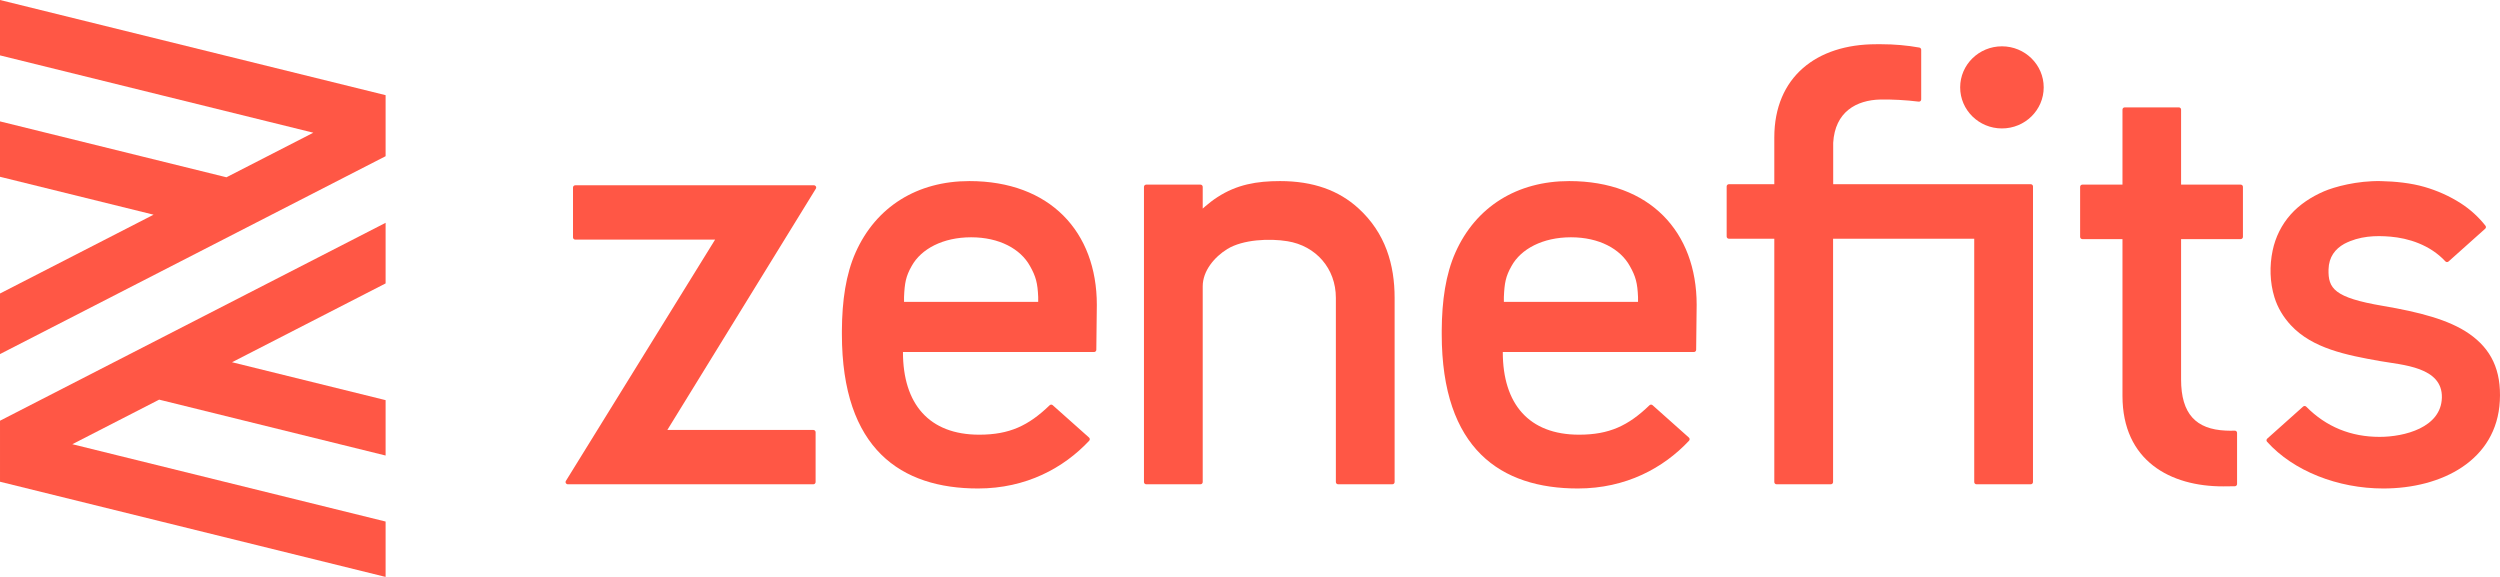 <svg width="104" height="24" viewBox="0 0 104 24" fill="none" xmlns="http://www.w3.org/2000/svg">
<g clip-path="url(#clip0_43_104)">
<path fill-rule="evenodd" clip-rule="evenodd" d="M43.189 12.559H37.608V12.355C37.633 11.776 37.681 11.496 37.926 11.066C38.318 10.356 39.224 9.871 40.399 9.871C41.574 9.871 42.455 10.356 42.847 11.066C43.091 11.496 43.165 11.776 43.189 12.355V12.559ZM40.326 7.533C38.167 7.533 36.441 8.591 35.589 10.512C35.191 11.411 35.03 12.497 35.023 13.752V13.902C35.023 18.69 37.492 20.321 40.685 20.321C42.692 20.321 44.252 19.464 45.311 18.334C45.346 18.296 45.343 18.237 45.305 18.203L43.793 16.856C43.757 16.823 43.7 16.824 43.665 16.859C42.785 17.708 41.994 18.083 40.736 18.083C38.648 18.083 37.563 16.805 37.563 14.646V14.644H45.513C45.565 14.644 45.606 14.603 45.607 14.553L45.628 12.681C45.628 9.642 43.679 7.533 40.326 7.533Z" fill="#FF5745"/>
<path fill-rule="evenodd" clip-rule="evenodd" d="M68.142 12.559H62.561V12.355C62.586 11.776 62.635 11.496 62.88 11.066C63.271 10.356 64.177 9.871 65.352 9.871C66.527 9.871 67.408 10.356 67.8 11.066C68.045 11.496 68.118 11.776 68.142 12.355V12.559ZM65.279 7.533C63.12 7.533 61.394 8.591 60.542 10.512C60.144 11.411 59.983 12.497 59.976 13.752V13.902C59.976 18.69 62.445 20.321 65.638 20.321C67.645 20.321 69.205 19.464 70.264 18.334C70.299 18.296 70.296 18.237 70.258 18.203L68.747 16.856C68.71 16.823 68.653 16.824 68.618 16.859C67.738 17.708 66.947 18.083 65.689 18.083C63.601 18.083 62.516 16.805 62.516 14.646V14.644H70.466C70.518 14.644 70.559 14.603 70.56 14.553L70.581 12.681C70.581 9.642 68.632 7.533 65.279 7.533Z" fill="#FF5745"/>
<path fill-rule="evenodd" clip-rule="evenodd" d="M23.837 7.8V9.876C23.837 9.927 23.879 9.968 23.931 9.968H29.748L23.541 20.006C23.503 20.068 23.548 20.146 23.621 20.146H33.835C33.887 20.146 33.929 20.105 33.929 20.054V17.978C33.929 17.927 33.887 17.886 33.835 17.886H27.761L33.94 7.848C33.978 7.786 33.933 7.708 33.86 7.708H23.931C23.879 7.708 23.837 7.749 23.837 7.8Z" fill="#FF5745"/>
<path fill-rule="evenodd" clip-rule="evenodd" d="M90.64 4.467H88.388C88.337 4.467 88.295 4.508 88.295 4.559V7.68H86.627C86.575 7.68 86.533 7.721 86.533 7.772V9.855C86.533 9.906 86.575 9.947 86.627 9.947H88.295V16.468C88.295 19.175 90.294 20.238 92.484 20.233L92.484 20.233C92.709 20.233 92.847 20.232 92.972 20.228C93.022 20.226 93.062 20.185 93.062 20.136V18.007C93.062 17.954 93.017 17.912 92.963 17.915C92.845 17.921 92.734 17.919 92.589 17.913C91.356 17.856 90.733 17.224 90.733 15.784V9.947H93.212C93.264 9.947 93.306 9.906 93.306 9.855V7.772C93.306 7.721 93.264 7.68 93.212 7.68H90.733V4.559C90.733 4.508 90.691 4.467 90.64 4.467Z" fill="#FF5745"/>
<path fill-rule="evenodd" clip-rule="evenodd" d="M102.709 13.878C101.877 13.303 100.653 12.984 99.123 12.724C97.096 12.38 96.847 11.997 96.867 11.206C96.88 10.688 97.145 10.353 97.523 10.143C98.157 9.813 98.823 9.792 99.447 9.845C100.17 9.907 101.081 10.175 101.728 10.873C101.763 10.91 101.821 10.912 101.859 10.878L103.384 9.515C103.42 9.483 103.426 9.429 103.396 9.391C103.123 9.043 102.771 8.715 102.369 8.457C101.904 8.159 101.394 7.931 100.862 7.777C100.291 7.611 99.642 7.547 99.048 7.534C98.056 7.513 97.113 7.772 96.674 7.961C96.153 8.187 95.667 8.501 95.29 8.925C94.913 9.349 94.658 9.867 94.542 10.42C94.408 11.055 94.424 11.745 94.617 12.368C94.75 12.8 94.987 13.193 95.297 13.527C96.197 14.497 97.61 14.772 98.992 15.018C99.937 15.186 101.615 15.258 101.582 16.543C101.55 17.791 100.018 18.174 98.991 18.174C97.799 18.174 96.769 17.758 95.94 16.918C95.905 16.882 95.848 16.879 95.81 16.913L94.317 18.247C94.279 18.281 94.275 18.339 94.309 18.376C95.403 19.594 97.254 20.321 99.147 20.321C101.571 20.321 103.864 19.158 103.993 16.677C104.06 15.397 103.632 14.515 102.709 13.878Z" fill="#FF5745"/>
<path fill-rule="evenodd" clip-rule="evenodd" d="M83.28 1.927C82.321 1.927 81.543 2.692 81.543 3.635C81.543 4.578 82.321 5.343 83.28 5.343C84.24 5.343 85.018 4.578 85.018 3.635C85.018 2.692 84.24 1.927 83.28 1.927Z" fill="#FF5745"/>
<path fill-rule="evenodd" clip-rule="evenodd" d="M76.261 7.663V5.938C76.335 4.655 77.223 4.16 78.231 4.14C78.677 4.131 79.305 4.162 79.817 4.228C79.873 4.235 79.922 4.192 79.922 4.137V2.07C79.922 2.026 79.89 1.987 79.846 1.979C79.339 1.887 78.795 1.84 78.273 1.84C78.241 1.84 78.186 1.839 78.162 1.839C78.138 1.839 78.087 1.84 78.046 1.84C75.569 1.84 73.811 3.204 73.811 5.719V6.382V7.663H71.923C71.871 7.663 71.829 7.704 71.829 7.755C71.829 8.121 71.829 9.473 71.829 9.839C71.829 9.89 71.871 9.931 71.923 9.931H73.811V20.054C73.811 20.105 73.853 20.146 73.905 20.146H76.162C76.214 20.146 76.256 20.105 76.256 20.054V9.931H82.128V20.054C82.128 20.105 82.17 20.146 82.222 20.146H84.478C84.53 20.146 84.572 20.105 84.572 20.054C84.573 18.978 84.573 8.83 84.573 7.755C84.573 7.704 84.531 7.663 84.479 7.663H76.261Z" fill="#FF5745"/>
<path fill-rule="evenodd" clip-rule="evenodd" d="M56.498 8.655C55.693 7.925 54.635 7.533 53.251 7.533C52.285 7.533 51.455 7.674 50.641 8.204C50.459 8.32 50.269 8.472 50.147 8.577C50.108 8.609 50.071 8.643 50.033 8.677V7.773C50.033 7.722 49.991 7.68 49.939 7.68H47.683C47.631 7.68 47.589 7.722 47.589 7.773V20.054C47.589 20.105 47.631 20.146 47.683 20.146H49.939C49.991 20.146 50.033 20.105 50.033 20.054V11.911C50.033 11.263 50.526 10.685 51.059 10.358C51.706 9.961 52.811 9.913 53.555 10.034C54.745 10.227 55.572 11.17 55.572 12.391V20.054C55.572 20.105 55.614 20.146 55.666 20.146H57.922C57.974 20.146 58.016 20.105 58.016 20.054V12.391C58.016 11.025 57.644 9.693 56.498 8.655Z" fill="#FF5745"/>
<path fill-rule="evenodd" clip-rule="evenodd" d="M9.91821e-05 20.04L16.041 24V21.696L3.008 18.479L6.621 16.625L16.041 18.95V16.646L9.652 15.069L16.041 11.79V9.269L9.91821e-05 17.502V20.04ZM16.041 3.959V6.498L0 14.73V12.21L6.389 8.931L0 7.354V5.05L9.42 7.375L13.034 5.521L0 2.304V0L16.041 3.959Z" fill="#FF5745"/>
</g>
<defs>
<clipPath id="clip0_43_104">
<rect width="104" height="24" fill="white"/>
</clipPath>
</defs>
</svg>
